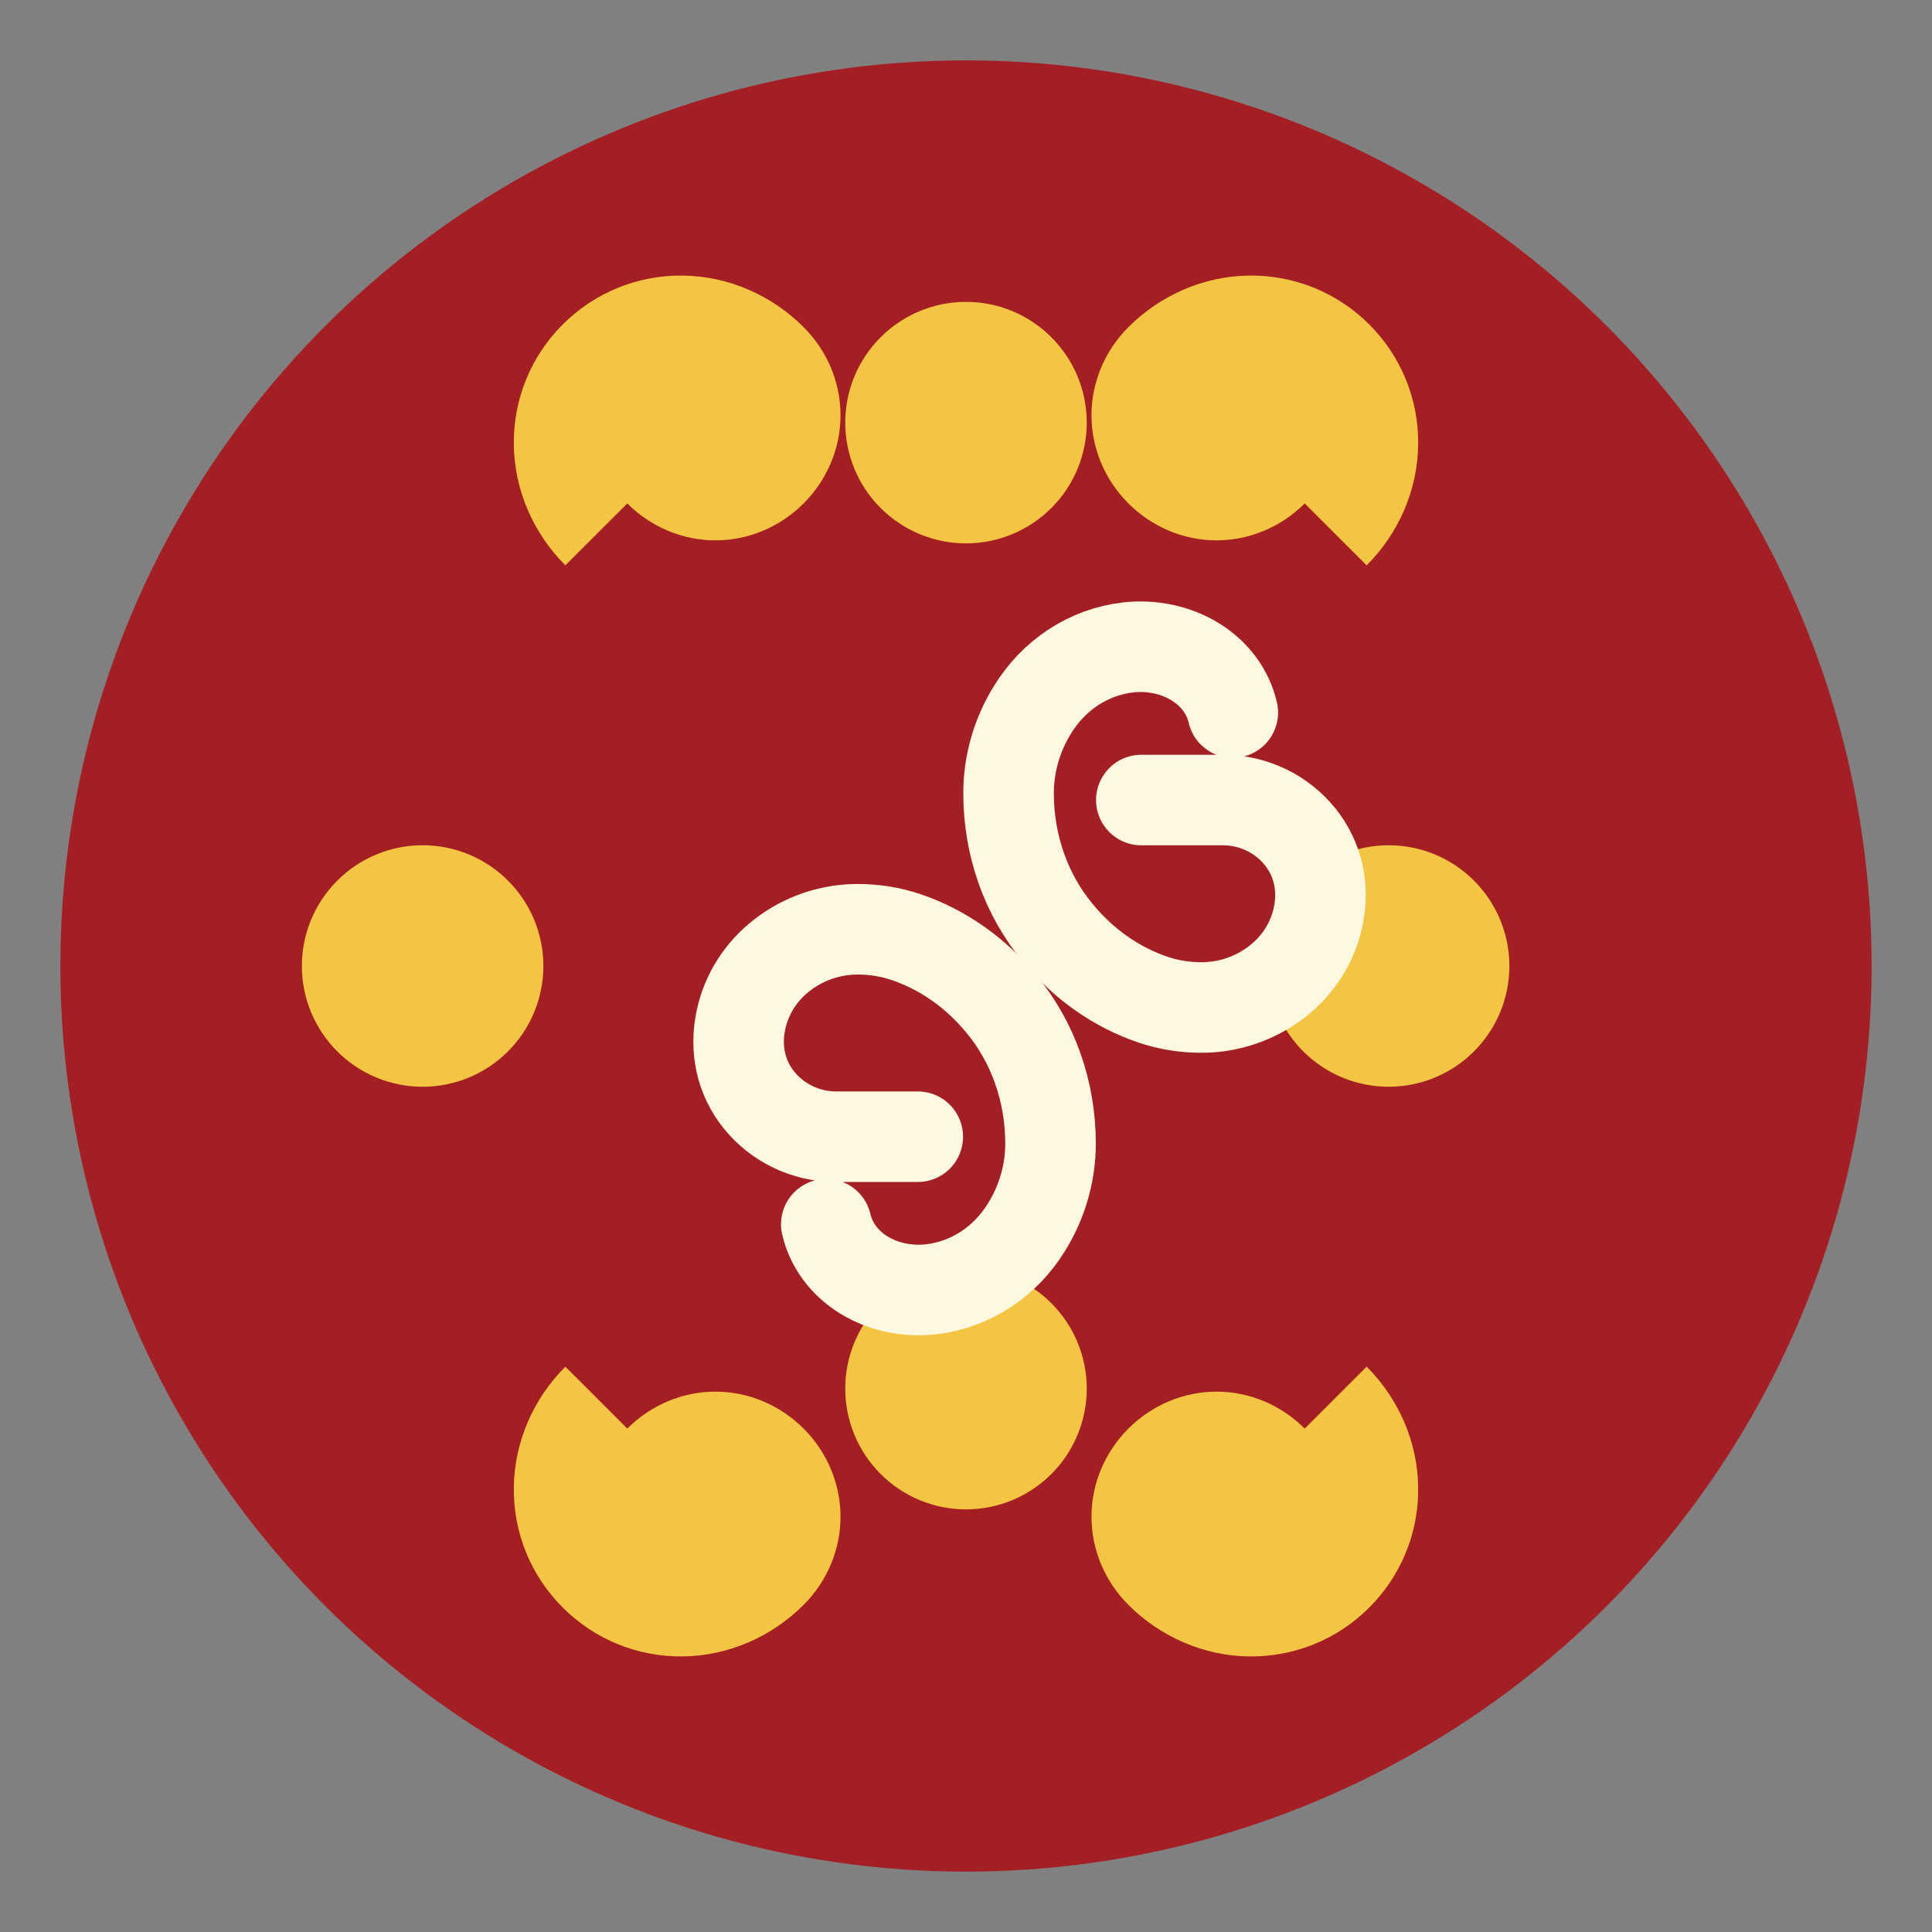 <svg width="64" height="64" viewBox="0 0 64 64" fill="none" xmlns="http://www.w3.org/2000/svg">
<rect x="0" y="0" width="64" height="64" fill="#808080" stroke="none"/>
<circle cx="32" cy="32" r="30" fill="#A41F24"/>
<path d="M32 10C33.061 10 34.078 10.421 34.828 11.172C35.579 11.922 36 12.939 36 14V14C36 15.061 35.579 16.078 34.828 16.828C34.078 17.579 33.061 18 32 18C30.939 18 29.922 17.579 29.172 16.828C28.421 16.078 28 15.061 28 14V14C28 12.939 28.421 11.922 29.172 11.172C29.922 10.421 30.939 10 32 10Z" fill="#F4C542"/>
<path d="M50 32C50 33.061 49.579 34.078 48.828 34.828C48.078 35.579 47.061 36 46 36H46C44.939 36 43.922 35.579 43.172 34.828C42.421 34.078 42 33.061 42 32C42 30.939 42.421 29.922 43.172 29.172C43.922 28.421 44.939 28 46 28H46C47.061 28 48.078 28.421 48.828 29.172C49.579 29.922 50 30.939 50 32Z" fill="#F4C542"/>
<path d="M18 32C18 33.061 17.579 34.078 16.828 34.828C16.078 35.579 15.061 36 14 36H14C12.939 36 11.922 35.579 11.172 34.828C10.421 34.078 10 33.061 10 32C10 30.939 10.421 29.922 11.172 29.172C11.922 28.421 12.939 28 14 28H14C15.061 28 16.078 28.421 16.828 29.172C17.579 29.922 18 30.939 18 32Z" fill="#F4C542"/>
<path d="M32 50C33.061 50 34.078 49.579 34.828 48.828C35.579 48.078 36 47.061 36 46V46C36 44.939 35.579 43.922 34.828 43.172C34.078 42.421 33.061 42 32 42C30.939 42 29.922 42.421 29.172 43.172C28.421 43.922 28 44.939 28 46V46C28 47.061 28.421 48.078 29.172 48.828C29.922 49.579 30.939 50 32 50Z" fill="#F4C542"/>
<path d="M45.272 18.728C45.803 18.198 46.227 17.571 46.521 16.885C46.814 16.198 46.971 15.465 46.979 14.725C46.988 13.985 46.849 13.25 46.571 12.568C46.292 11.886 45.88 11.27 45.359 10.749C44.838 10.228 44.222 9.816 43.54 9.537C42.858 9.259 42.123 9.12 41.383 9.129C40.643 9.137 39.91 9.294 39.223 9.587C38.537 9.881 37.91 10.306 37.38 10.836L37.38 10.836C36.599 11.617 36.157 12.665 36.157 13.756C36.157 14.848 36.599 15.896 37.38 16.677L37.38 16.677C38.161 17.457 39.209 17.9 40.3 17.9C41.391 17.9 42.44 17.457 43.22 16.677L45.272 18.728Z" fill="#F4C542"/>
<path d="M18.728 45.272C18.198 45.803 17.773 46.429 17.479 47.115C17.186 47.802 17.029 48.535 17.021 49.275C17.012 50.015 17.151 50.75 17.429 51.432C17.708 52.114 18.12 52.73 18.641 53.251C19.162 53.772 19.778 54.184 20.46 54.463C21.142 54.741 21.877 54.88 22.617 54.871C23.357 54.863 24.09 54.706 24.777 54.413C25.463 54.119 26.09 53.694 26.62 53.164L26.62 53.164C27.401 52.383 27.843 51.335 27.843 50.244C27.843 49.152 27.401 48.104 26.62 47.323L26.62 47.323C25.839 46.543 24.791 46.1 23.7 46.1C22.609 46.1 21.561 46.543 20.78 47.323L18.728 45.272Z" fill="#F4C542"/>
<path d="M45.272 45.272C45.803 45.803 46.227 46.429 46.521 47.115C46.814 47.802 46.971 48.535 46.979 49.275C46.988 50.015 46.849 50.75 46.571 51.432C46.292 52.114 45.88 52.73 45.359 53.251C44.838 53.772 44.222 54.184 43.54 54.463C42.858 54.741 42.123 54.88 41.383 54.871C40.643 54.863 39.91 54.706 39.223 54.413C38.537 54.119 37.91 53.694 37.38 53.164L37.38 53.164C36.599 52.383 36.157 51.335 36.157 50.244C36.157 49.152 36.599 48.104 37.38 47.323L37.38 47.323C38.161 46.543 39.209 46.1 40.3 46.1C41.391 46.1 42.44 46.543 43.22 47.323L45.272 45.272Z" fill="#F4C542"/>
<path d="M18.728 18.728C18.198 18.198 17.773 17.571 17.479 16.885C17.186 16.198 17.029 15.465 17.021 14.725C17.012 13.985 17.151 13.25 17.429 12.568C17.708 11.886 18.12 11.27 18.641 10.749C19.162 10.228 19.778 9.816 20.46 9.537C21.142 9.259 21.877 9.12 22.617 9.129C23.357 9.137 24.09 9.294 24.777 9.587C25.463 9.881 26.09 10.306 26.62 10.836L26.62 10.836C27.401 11.617 27.843 12.665 27.843 13.756C27.843 14.848 27.401 15.896 26.62 16.677L26.62 16.677C25.839 17.457 24.791 17.9 23.7 17.9C22.609 17.9 21.561 17.457 20.78 16.677L18.728 18.728Z" fill="#F4C542"/>
<path d="M40.838 23.604C40.681 22.918 40.239 22.321 39.597 21.925C38.956 21.528 38.16 21.359 37.371 21.446C36.048 21.601 34.904 22.367 34.204 23.51C33.685 24.345 33.41 25.304 33.41 26.276C33.41 28.014 33.998 29.65 35.042 30.904C35.902 31.948 36.994 32.71 38.201 33.117C38.716 33.291 39.257 33.375 39.8 33.375C40.71 33.375 41.59 33.07 42.298 32.522C42.998 31.98 43.472 31.243 43.66 30.393C43.875 29.413 43.665 28.462 43.068 27.719C42.471 26.976 41.539 26.502 40.512 26.502H37.808" stroke="#FFF8E1" stroke-width="3" stroke-linecap="round" stroke-linejoin="round"/>
<path d="M27.372 40.554C27.529 41.239 27.971 41.836 28.612 42.233C29.254 42.629 30.049 42.798 30.838 42.711C32.162 42.556 33.306 41.791 34.006 40.648C34.525 39.812 34.8 38.854 34.8 37.881C34.8 36.144 34.212 34.508 33.168 33.253C32.308 32.209 31.216 31.448 30.009 31.041C29.494 30.866 28.953 30.783 28.41 30.783C27.5 30.783 26.62 31.088 25.912 31.636C25.212 32.178 24.738 32.914 24.55 33.764C24.335 34.745 24.544 35.696 25.142 36.439C25.739 37.181 26.671 37.655 27.698 37.655H30.402" stroke="#FFF8E1" stroke-width="3" stroke-linecap="round" stroke-linejoin="round"/>
</svg>
